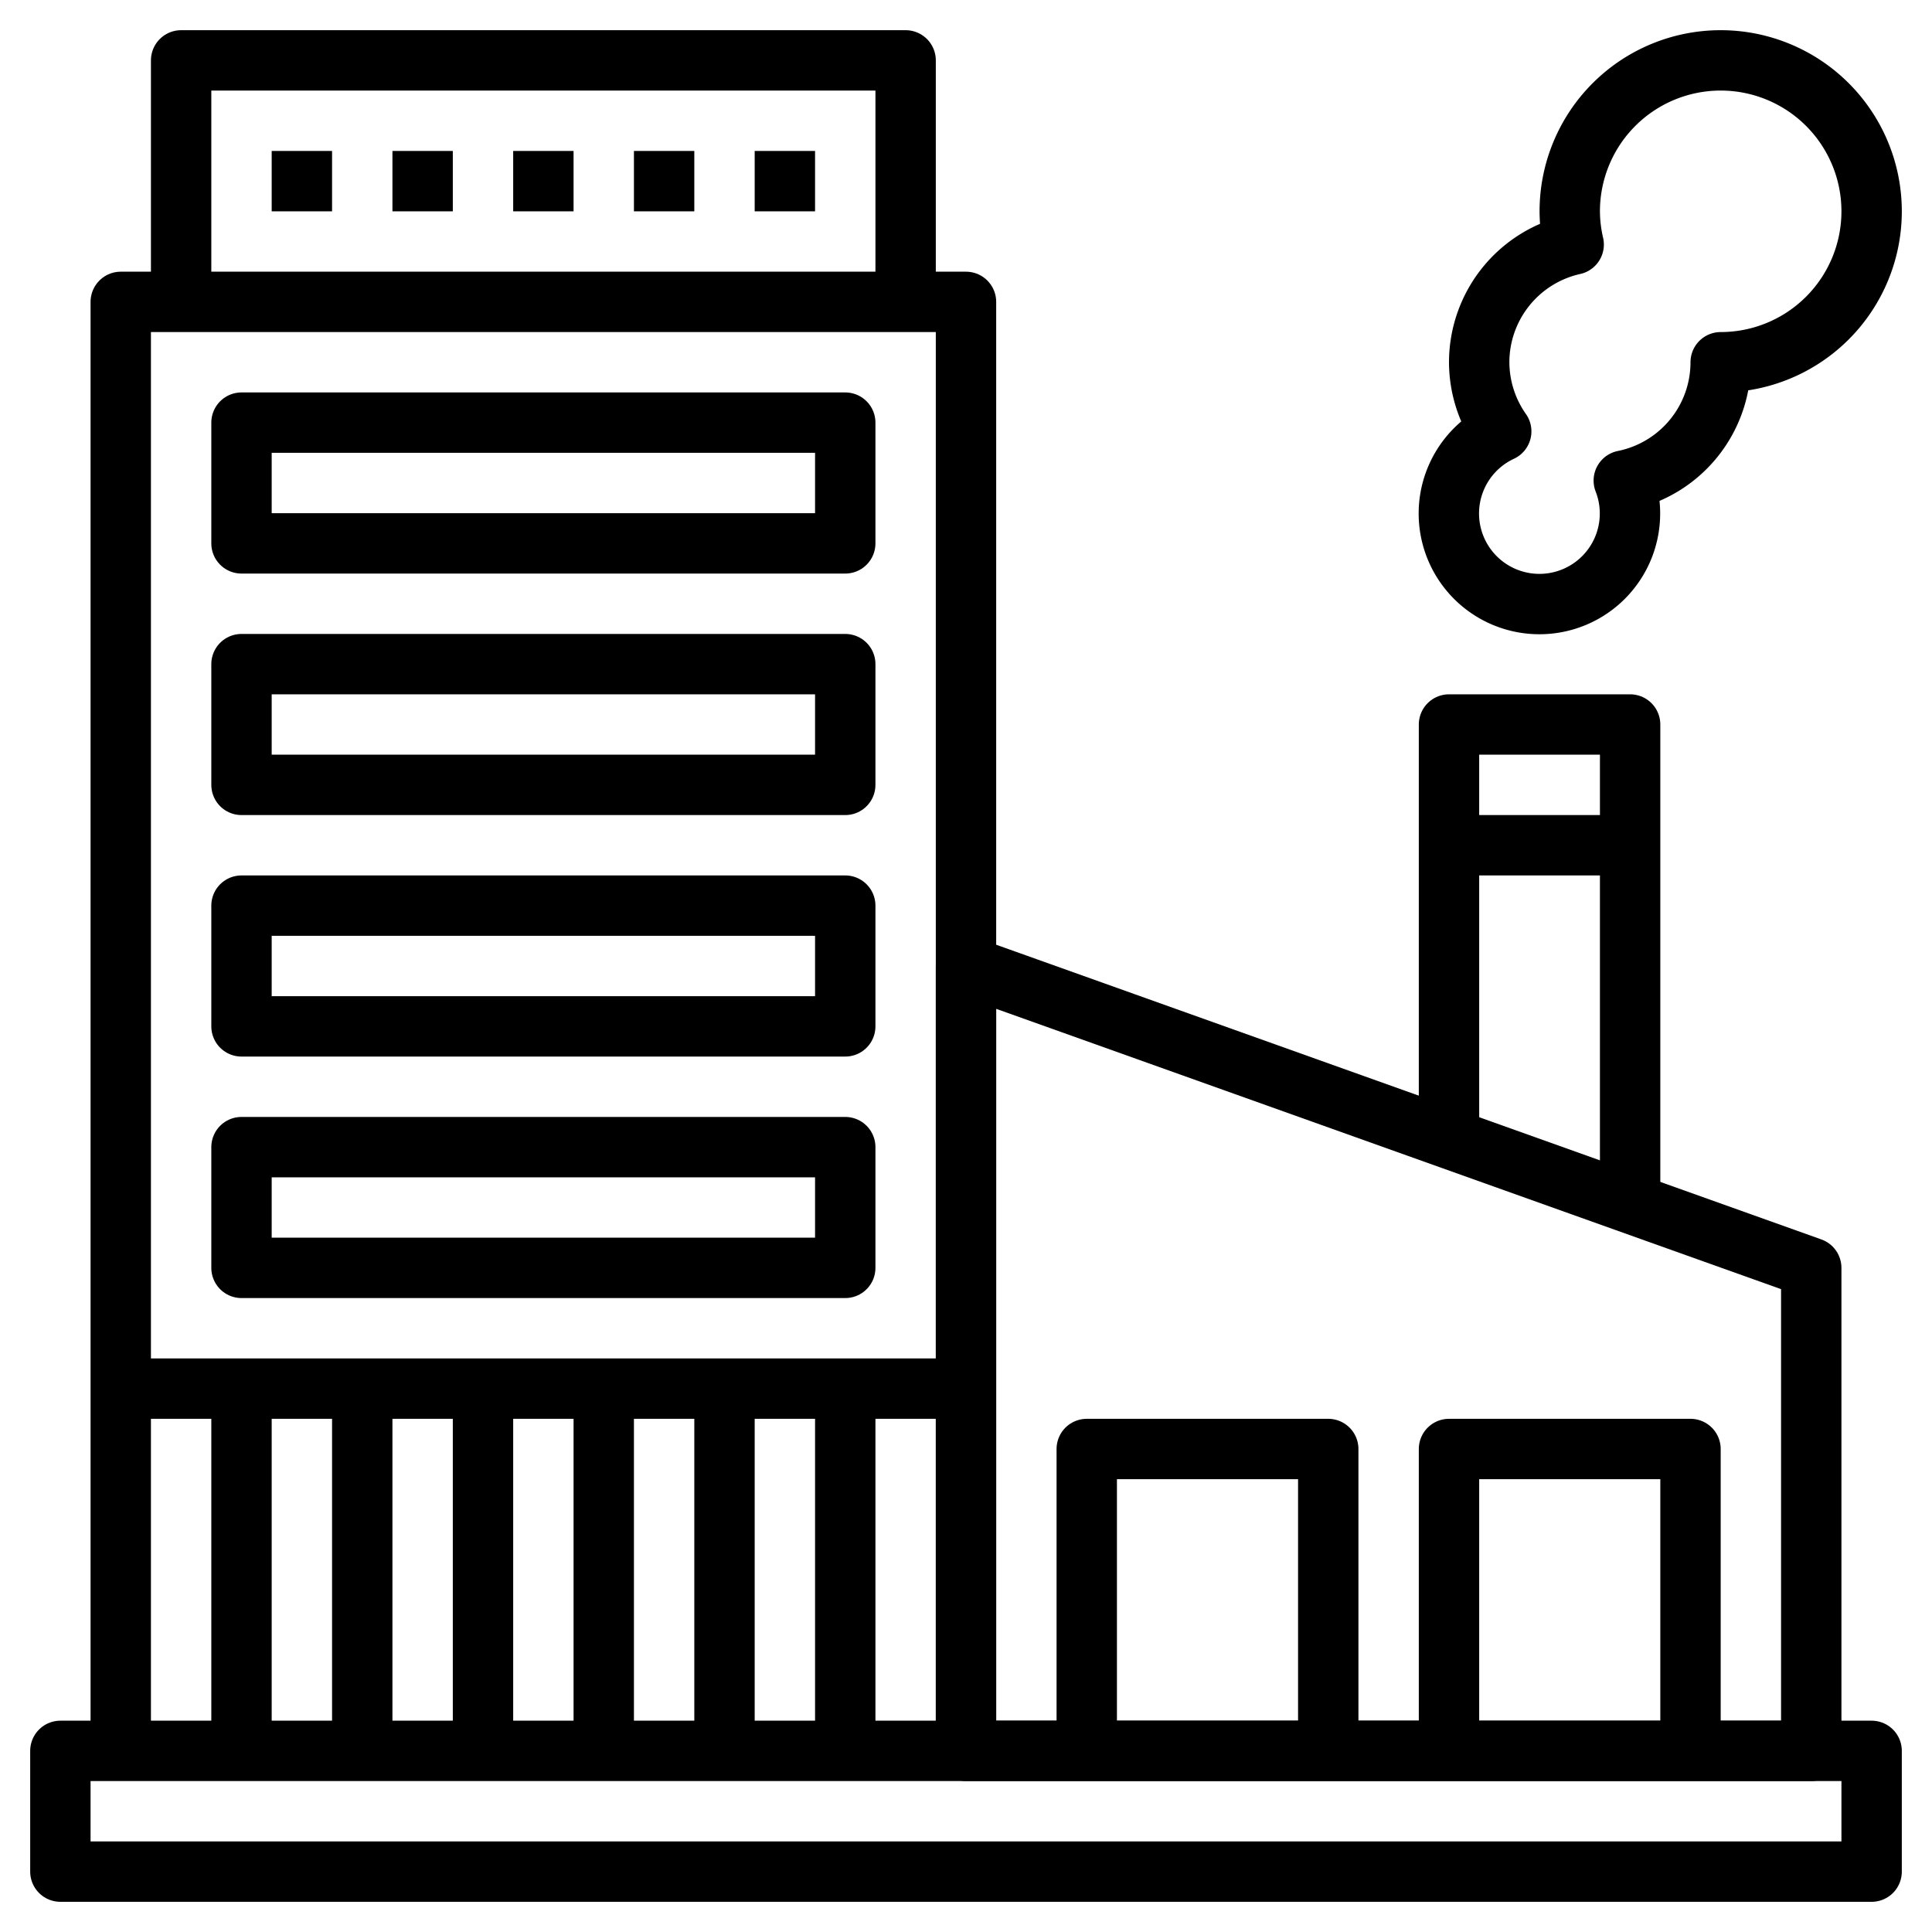 <?xml version="1.0" ?>
<!-- Скачано с сайта svg4.ru / Downloaded from svg4.ru -->
<svg width="800px" height="800px" viewBox="0 0 64 64" xmlns="http://www.w3.org/2000/svg">
<defs>
<style>.cls-1{fill:none;stroke:#000000;stroke-linejoin:round;stroke-width:2px;}</style>
</defs>
<title/>
<g data-name="Layer 5" id="Layer_5">
<rect class="cls-1" height="4" width="60" x="2" y="58"/>
<polyline class="cls-1" points="4 58 4 10 32 10 32 58"/>
<polygon class="cls-1" points="60 58 32 58 32 32 60 42 60 58"/>
<polyline class="cls-1" points="54 39.86 54 24 48 24 48 37.71"/>
<path class="cls-1" d="M57,2a5,5,0,0,0-5,5,4.94,4.94,0,0,0,.13,1.1A4,4,0,0,0,49,12a4,4,0,0,0,.73,2.29,3,3,0,1,0,4.06,1.63A4,4,0,0,0,57,12,5,5,0,0,0,57,2Z"/>
<line class="cls-1" x1="48" x2="54" y1="28" y2="28"/>
<polyline class="cls-1" points="6 10 6 2 30 2 30 10"/>
<polyline class="cls-1" points="36 58 36 48 44 48 44 58"/>
<polyline class="cls-1" points="48 58 48 48 56 48 56 58"/>
<rect class="cls-1" height="4" width="20" x="8" y="14"/>
<rect class="cls-1" height="4" width="20" x="8" y="22"/>
<rect class="cls-1" height="4" width="20" x="8" y="30"/>
<rect class="cls-1" height="4" width="20" x="8" y="38"/>
<line class="cls-1" x1="4" x2="32" y1="46" y2="46"/>
<line class="cls-1" x1="8" x2="8" y1="58" y2="46"/>
<line class="cls-1" x1="12" x2="12" y1="58" y2="46"/>
<line class="cls-1" x1="16" x2="16" y1="58" y2="46"/>
<line class="cls-1" x1="20" x2="20" y1="58" y2="46"/>
<line class="cls-1" x1="24" x2="24" y1="58" y2="46"/>
<line class="cls-1" x1="28" x2="28" y1="58" y2="46"/>
<line class="cls-1" x1="9" x2="11" y1="6" y2="6"/>
<line class="cls-1" x1="13" x2="15" y1="6" y2="6"/>
<line class="cls-1" x1="17" x2="19" y1="6" y2="6"/>
<line class="cls-1" x1="21" x2="23" y1="6" y2="6"/>
<line class="cls-1" x1="25" x2="27" y1="6" y2="6"/>
</g>
</svg>